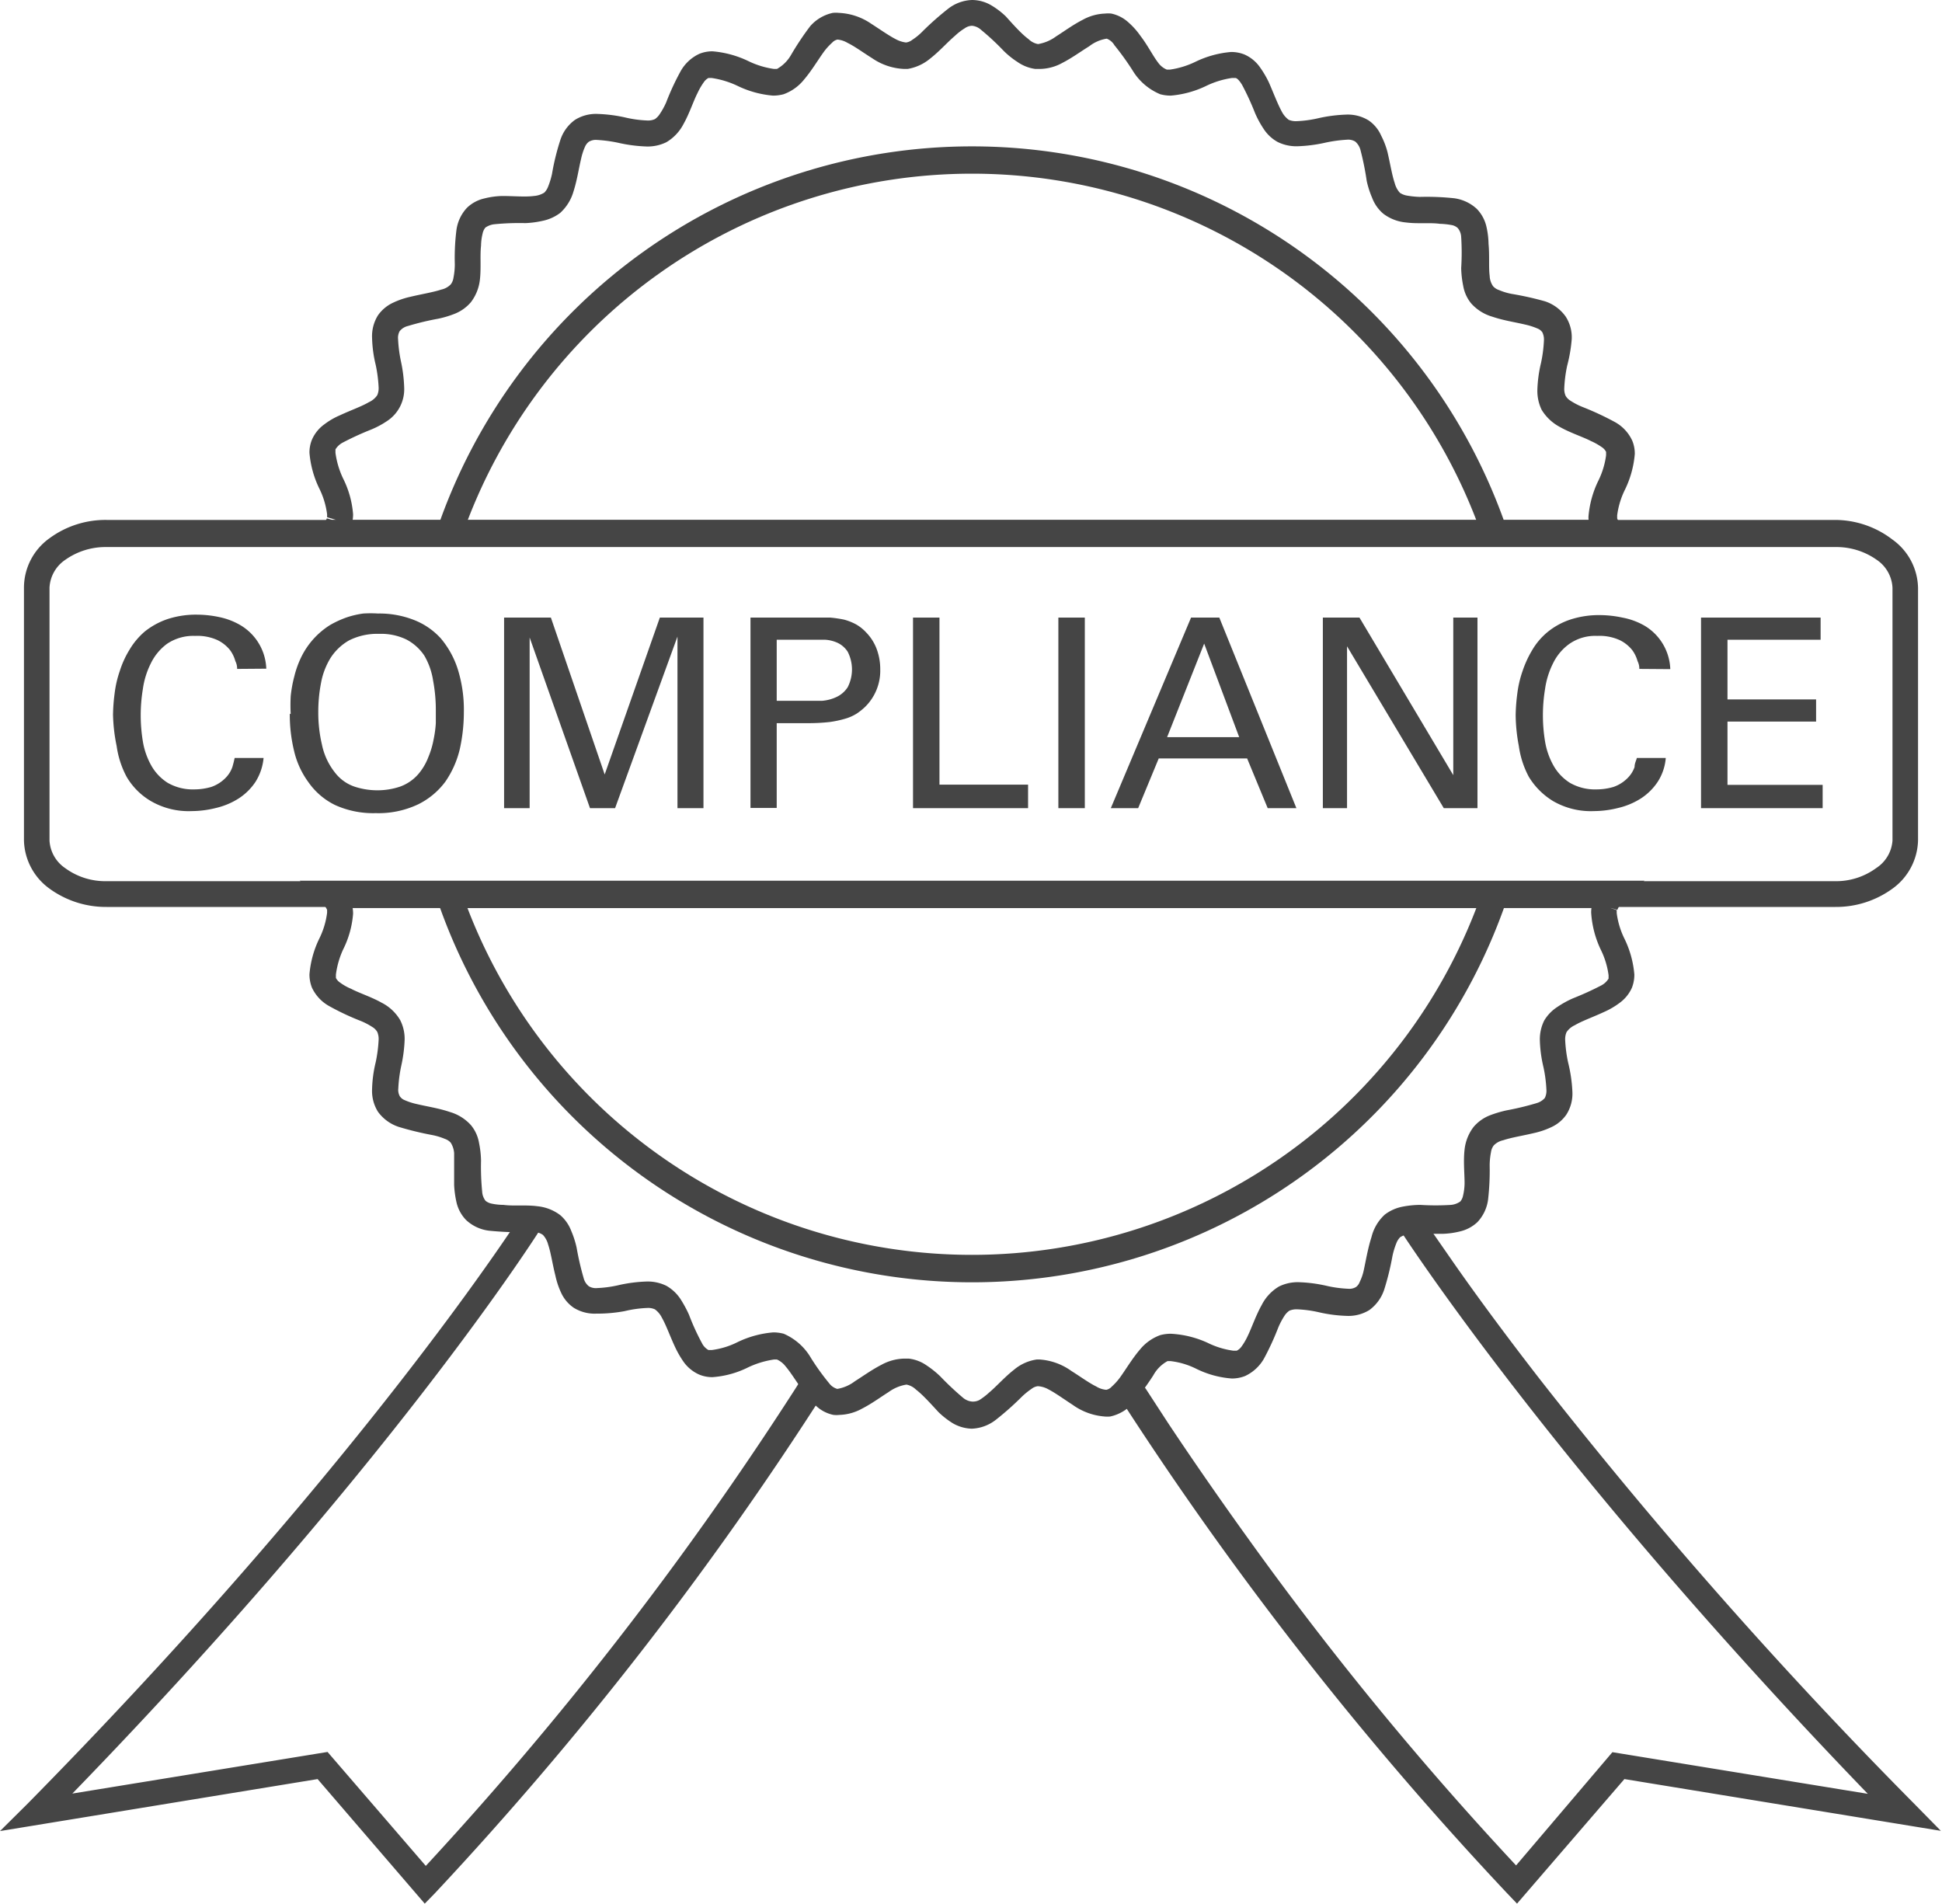<?xml version="1.0"?>
<svg xmlns="http://www.w3.org/2000/svg" viewBox="0 0 85.91 84.21" width="85.91" height="84.21" x="0" y="0"><defs><style>.cls-1{fill:#454545;}</style></defs><title>compliance</title><g id="Layer_2" data-name="Layer 2"><g id="Layer_1-2" data-name="Layer 1"><path class="cls-1" d="M15,23.09l-.54-.16a.72.72,0,0,1-.19.26l-.94,1H72.66l-.94-1a.56.56,0,0,1-.18-.26h0l0-.13a3.58,3.58,0,0,1,.35-1.15,4.45,4.45,0,0,0,.43-1.57,1.49,1.49,0,0,0-.11-.58h0a1.79,1.79,0,0,0-.77-.83A12.89,12.89,0,0,0,70,18a3.09,3.09,0,0,1-.52-.27.62.62,0,0,1-.22-.22h0a.75.75,0,0,1-.06-.34,5.93,5.93,0,0,1,.13-1A6.56,6.56,0,0,0,69.53,15a1.69,1.69,0,0,0-.27-1h0a1.83,1.83,0,0,0-.91-.67A13.76,13.76,0,0,0,66.87,13a2.68,2.68,0,0,1-.56-.17.6.6,0,0,1-.26-.17h0a.85.85,0,0,1-.15-.46c-.05-.37,0-.89-.05-1.41a3.64,3.64,0,0,0-.1-.79,1.65,1.65,0,0,0-.42-.76h0a1.83,1.83,0,0,0-1-.47,11.54,11.54,0,0,0-1.52-.06,4,4,0,0,1-.58-.06.81.81,0,0,1-.3-.12,1,1,0,0,1-.23-.43c-.12-.35-.2-.86-.32-1.37A3.51,3.51,0,0,0,61.1,6a1.59,1.59,0,0,0-.55-.67h0a1.75,1.75,0,0,0-1-.26,6.56,6.56,0,0,0-1.19.15,5.12,5.12,0,0,1-1,.14.81.81,0,0,1-.35-.06h0a1.05,1.05,0,0,1-.31-.37c-.18-.33-.36-.81-.57-1.29a4.47,4.47,0,0,0-.41-.69,1.65,1.65,0,0,0-.67-.54h0a1.58,1.58,0,0,0-.59-.11,4.45,4.45,0,0,0-1.57.43,3.82,3.82,0,0,1-1.14.35l-.13,0h0a.89.89,0,0,1-.38-.3C51,2.47,50.77,2,50.46,1.6a3.31,3.31,0,0,0-.53-.6,1.62,1.62,0,0,0-.77-.4,1.24,1.24,0,0,0-.27,0,2.2,2.2,0,0,0-1,.28c-.43.22-.82.51-1.17.73a1.86,1.86,0,0,1-.8.34h0a.82.82,0,0,1-.42-.22c-.3-.22-.65-.61-1-1a3.5,3.5,0,0,0-.64-.49A1.69,1.69,0,0,0,43,0a1.82,1.82,0,0,0-1.06.39,13,13,0,0,0-1.13,1,2.63,2.63,0,0,1-.45.37.57.57,0,0,1-.28.12h0a1.29,1.29,0,0,1-.46-.15c-.31-.16-.69-.43-1.08-.68A2.73,2.73,0,0,0,37.11.57a1.24,1.24,0,0,0-.27,0h0a1.84,1.84,0,0,0-1,.59A12.73,12.73,0,0,0,35,2.42a1.65,1.65,0,0,1-.63.63h0l-.13,0a3.82,3.82,0,0,1-1.14-.35,4.51,4.51,0,0,0-1.58-.43,1.53,1.53,0,0,0-.58.11h0a1.83,1.83,0,0,0-.83.77,11.18,11.18,0,0,0-.64,1.38,3.33,3.33,0,0,1-.28.51.8.8,0,0,1-.22.23h0a.75.75,0,0,1-.34.06,5.12,5.12,0,0,1-1-.14,6.56,6.56,0,0,0-1.19-.15,1.75,1.75,0,0,0-1,.26h0a1.77,1.77,0,0,0-.66.92,10.44,10.44,0,0,0-.36,1.47,3.46,3.46,0,0,1-.17.56.77.77,0,0,1-.17.27h0a1,1,0,0,1-.47.15c-.37.05-.88,0-1.4,0a3.58,3.58,0,0,0-.79.11,1.62,1.62,0,0,0-.76.41,1.79,1.79,0,0,0-.47,1,9.94,9.94,0,0,0-.07,1.51,3.16,3.16,0,0,1-.06.59.62.62,0,0,1-.12.29h0a.82.82,0,0,1-.42.23c-.36.12-.87.2-1.37.32a3.59,3.59,0,0,0-.76.26,1.68,1.68,0,0,0-.67.56h0a1.74,1.74,0,0,0-.26,1,5.6,5.6,0,0,0,.16,1.19,6.17,6.17,0,0,1,.13,1,.79.79,0,0,1-.06.34.88.88,0,0,1-.37.31c-.32.19-.81.36-1.28.58a3.18,3.18,0,0,0-.69.4,1.64,1.64,0,0,0-.55.68h0a1.49,1.49,0,0,0-.11.58,4.45,4.45,0,0,0,.43,1.57,3.58,3.58,0,0,1,.35,1.15v.13h0l.54.16.54.17a1.51,1.51,0,0,0,.07-.46,4.26,4.26,0,0,0-.44-1.58,3.81,3.81,0,0,1-.34-1.14l0-.15h0a.82.82,0,0,1,.32-.3,12.84,12.84,0,0,1,1.24-.57,3.91,3.91,0,0,0,.7-.37,1.68,1.68,0,0,0,.78-1.5A6.33,6.33,0,0,0,17.74,16a6.17,6.17,0,0,1-.13-1,.6.6,0,0,1,.07-.35h0a.67.67,0,0,1,.37-.23,11.94,11.94,0,0,1,1.33-.32,4.4,4.4,0,0,0,.76-.23,1.82,1.82,0,0,0,.69-.5h0a2,2,0,0,0,.4-1c.06-.52,0-1.06.05-1.5a2.37,2.37,0,0,1,.07-.54.62.62,0,0,1,.12-.26.84.84,0,0,1,.4-.15,11.15,11.15,0,0,1,1.37-.05A4.23,4.23,0,0,0,24,9.77a1.94,1.94,0,0,0,.78-.35h0a2.05,2.05,0,0,0,.59-.95c.16-.5.23-1,.34-1.46a2.64,2.64,0,0,1,.17-.52.55.55,0,0,1,.17-.22h0a.6.6,0,0,1,.36-.08,6.09,6.09,0,0,1,1,.14,6.56,6.56,0,0,0,1.19.15,1.87,1.87,0,0,0,.88-.19h0a2,2,0,0,0,.76-.81c.26-.46.43-1,.62-1.37a2.91,2.91,0,0,1,.28-.48.57.57,0,0,1,.2-.18h0l.14,0a4,4,0,0,1,1.15.35,4.45,4.45,0,0,0,1.57.43,1.82,1.82,0,0,0,.46-.06h0a2.05,2.05,0,0,0,.91-.65c.34-.4.61-.86.87-1.22a2.61,2.61,0,0,1,.37-.41.44.44,0,0,1,.24-.14h0a1.08,1.08,0,0,1,.45.15c.31.15.69.43,1.09.68A2.69,2.69,0,0,0,40,3.05h.15a2.09,2.09,0,0,0,1-.46c.41-.32.77-.73,1.09-1a2.63,2.63,0,0,1,.44-.34A.59.59,0,0,1,43,1.14a.69.69,0,0,1,.4.18,11,11,0,0,1,1,.93,3.74,3.74,0,0,0,.61.49,1.8,1.8,0,0,0,.79.31H46a2.11,2.11,0,0,0,1-.27c.43-.22.82-.51,1.18-.73a1.69,1.69,0,0,1,.78-.34h0A.68.68,0,0,1,49.3,2a12.2,12.2,0,0,1,.8,1.11,2.58,2.58,0,0,0,1.23,1.06h0a1.82,1.82,0,0,0,.46.06,4.45,4.45,0,0,0,1.57-.43,3.91,3.91,0,0,1,1.14-.35l.15,0h0c.07,0,.18.11.3.31A11.94,11.94,0,0,1,55.52,5a4.35,4.35,0,0,0,.38.7,1.74,1.74,0,0,0,.62.58h0a1.87,1.87,0,0,0,.88.19,6.56,6.56,0,0,0,1.19-.15,6.09,6.09,0,0,1,1-.14.6.6,0,0,1,.36.08h0a.73.73,0,0,1,.23.36A12.43,12.43,0,0,1,60.46,8a4.09,4.09,0,0,0,.24.75,1.72,1.72,0,0,0,.49.7,1.94,1.94,0,0,0,1,.39c.53.07,1.06,0,1.5.06a3.54,3.54,0,0,1,.55.06.55.55,0,0,1,.25.13h0a.67.67,0,0,1,.15.4,11,11,0,0,1,0,1.37,4.35,4.35,0,0,0,.09.79,1.67,1.67,0,0,0,.35.77h0a2,2,0,0,0,.94.59c.5.17,1,.24,1.46.35a3,3,0,0,1,.53.17.47.47,0,0,1,.22.17h0a.72.72,0,0,1,.07.36,5.93,5.93,0,0,1-.13,1,5.79,5.79,0,0,0-.16,1.19,1.92,1.92,0,0,0,.19.88h0a2.09,2.09,0,0,0,.81.76c.46.26,1,.43,1.37.62a2.83,2.83,0,0,1,.48.27.54.54,0,0,1,.19.21h0l0,.15a3.61,3.61,0,0,1-.35,1.14,4.45,4.45,0,0,0-.43,1.58,1.51,1.51,0,0,0,.07.46h0a1.92,1.92,0,0,0,.45.73l.41-.4V23H14.69v.57l.4.4a1.82,1.82,0,0,0,.46-.73h0L15,23.09Zm56,17,.55.16a.66.66,0,0,1,.2-.29l1-1H13.26l1,1a.84.84,0,0,1,.21.29h0v.13a3.58,3.58,0,0,1-.35,1.15,4.45,4.45,0,0,0-.43,1.57,1.58,1.58,0,0,0,.11.59h0a1.81,1.81,0,0,0,.77.82,11.3,11.3,0,0,0,1.38.65,3.09,3.09,0,0,1,.52.27.62.62,0,0,1,.22.22h0a.79.79,0,0,1,.06.34,6.17,6.17,0,0,1-.13,1,5.6,5.6,0,0,0-.16,1.19,1.74,1.74,0,0,0,.26,1h0a1.85,1.85,0,0,0,.92.67,13.76,13.76,0,0,0,1.48.36,2.88,2.88,0,0,1,.56.17.6.6,0,0,1,.26.17h0a1,1,0,0,1,.15.46c0,.37,0,.89,0,1.41a4.41,4.41,0,0,0,.11.79,1.65,1.65,0,0,0,.42.76h0a1.8,1.8,0,0,0,1,.47,13.6,13.6,0,0,0,1.52.07,3,3,0,0,1,.58,0,.67.67,0,0,1,.3.12h0a1,1,0,0,1,.23.43c.12.35.19.86.32,1.37a3.48,3.48,0,0,0,.25.75,1.62,1.62,0,0,0,.56.67h0a1.75,1.75,0,0,0,1,.26A6.56,6.56,0,0,0,27.63,58a5.12,5.12,0,0,1,1-.14.72.72,0,0,1,.34.06h0a1,1,0,0,1,.31.37c.19.33.36.82.58,1.29a4.4,4.4,0,0,0,.4.69,1.69,1.69,0,0,0,.68.54h0a1.49,1.49,0,0,0,.58.11,4.2,4.2,0,0,0,1.57-.43,4,4,0,0,1,1.15-.35l.13,0a1,1,0,0,1,.38.3c.24.28.51.73.82,1.15a3.31,3.31,0,0,0,.53.6,1.58,1.58,0,0,0,.77.4h0a1.24,1.24,0,0,0,.27,0,2.2,2.2,0,0,0,1-.28c.43-.22.82-.51,1.17-.73a1.82,1.82,0,0,1,.79-.33h0a.82.82,0,0,1,.42.22c.3.23.64.61,1,1a3.79,3.79,0,0,0,.63.49,1.76,1.76,0,0,0,.84.24,1.84,1.84,0,0,0,1.06-.39,12.85,12.85,0,0,0,1.13-1,3.21,3.21,0,0,1,.45-.37.57.57,0,0,1,.28-.12h0a1.08,1.08,0,0,1,.47.14c.31.16.68.43,1.08.69a2.78,2.78,0,0,0,1.39.51,1.24,1.24,0,0,0,.27,0h0a1.88,1.88,0,0,0,1-.59,12.73,12.73,0,0,0,.9-1.23,1.58,1.58,0,0,1,.63-.63h.13a3.46,3.46,0,0,1,1.14.34,4.25,4.25,0,0,0,1.57.43,1.58,1.58,0,0,0,.59-.11,1.87,1.87,0,0,0,.83-.76,12,12,0,0,0,.64-1.39,3.37,3.37,0,0,1,.27-.51.8.8,0,0,1,.22-.23h0a.81.81,0,0,1,.35-.06,5.23,5.23,0,0,1,1,.14,6.34,6.34,0,0,0,1.19.15,1.75,1.75,0,0,0,1-.26h0a1.83,1.83,0,0,0,.66-.92,12,12,0,0,0,.36-1.47,3.46,3.46,0,0,1,.17-.56.77.77,0,0,1,.17-.27h0a1,1,0,0,1,.47-.15c.36,0,.88,0,1.4,0a3.58,3.58,0,0,0,.79-.11,1.67,1.67,0,0,0,.76-.41h0a1.79,1.79,0,0,0,.47-1,11.42,11.42,0,0,0,.07-1.51,3.16,3.16,0,0,1,.06-.59.62.62,0,0,1,.12-.29h0a.82.82,0,0,1,.42-.23c.35-.12.87-.2,1.37-.32a3.59,3.59,0,0,0,.76-.26,1.64,1.64,0,0,0,.66-.55h0a1.72,1.72,0,0,0,.27-1A6.56,6.56,0,0,0,69.37,47a5.93,5.93,0,0,1-.13-1,.79.79,0,0,1,.06-.34h0a.88.88,0,0,1,.37-.31c.32-.19.81-.36,1.28-.58a3.43,3.43,0,0,0,.69-.4,1.67,1.67,0,0,0,.55-.67h0a1.58,1.58,0,0,0,.11-.59,4.45,4.45,0,0,0-.43-1.57,3.58,3.58,0,0,1-.35-1.15l0-.13L71,40.08l-.54-.17a1.51,1.51,0,0,0-.07.46A4.45,4.45,0,0,0,70.81,42a3.61,3.61,0,0,1,.35,1.14l0,.15h0a.83.83,0,0,1-.32.3,13.16,13.16,0,0,1-1.25.57,4.26,4.26,0,0,0-.69.38,1.82,1.82,0,0,0-.59.61h0a1.86,1.86,0,0,0-.19.87,5.79,5.79,0,0,0,.16,1.19,5.93,5.93,0,0,1,.13,1,.72.72,0,0,1-.07.36h0a.76.76,0,0,1-.37.23,12.51,12.51,0,0,1-1.33.32,5.11,5.11,0,0,0-.76.23,1.82,1.82,0,0,0-.69.5h0a2,2,0,0,0-.4,1c-.06.52,0,1.06,0,1.5a2.55,2.55,0,0,1-.07.55.57.57,0,0,1-.12.25h0a.84.84,0,0,1-.41.15,10.9,10.9,0,0,1-1.36,0,4.23,4.23,0,0,0-.79.08,1.88,1.88,0,0,0-.78.35h0a2,2,0,0,0-.59,1c-.16.5-.24,1-.34,1.46a2.23,2.23,0,0,1-.18.52.48.48,0,0,1-.16.22h0a.56.56,0,0,1-.35.08,5.32,5.32,0,0,1-1-.14,6.34,6.34,0,0,0-1.18-.15,1.87,1.87,0,0,0-.88.19h0a2,2,0,0,0-.76.81c-.26.46-.44,1-.62,1.37a2.78,2.78,0,0,1-.28.48.58.58,0,0,1-.21.18l-.15,0a3.69,3.69,0,0,1-1.14-.35A4.45,4.45,0,0,0,51.79,59a1.82,1.82,0,0,0-.46.06,2.07,2.07,0,0,0-.91.65c-.34.4-.61.86-.87,1.22a2.61,2.61,0,0,1-.37.41.44.44,0,0,1-.24.14h0a1,1,0,0,1-.45-.15c-.31-.15-.69-.43-1.09-.68a2.72,2.72,0,0,0-1.4-.51h-.14a2,2,0,0,0-1,.45c-.41.32-.77.73-1.09,1a3.11,3.11,0,0,1-.44.34A.62.62,0,0,1,43,62a.72.72,0,0,1-.4-.17,13,13,0,0,1-1-.94,4.22,4.22,0,0,0-.61-.49,1.72,1.72,0,0,0-.79-.3H40a2.19,2.19,0,0,0-1,.27c-.43.22-.83.51-1.18.73a1.77,1.77,0,0,1-.78.34h0a.68.68,0,0,1-.36-.25,10.53,10.53,0,0,1-.8-1.11A2.58,2.58,0,0,0,34.67,59a1.82,1.82,0,0,0-.46-.06,4.45,4.45,0,0,0-1.58.43,3.54,3.54,0,0,1-1.14.35l-.15,0h0a.71.71,0,0,1-.29-.31,10.18,10.18,0,0,1-.57-1.25,5.3,5.3,0,0,0-.38-.7,1.83,1.83,0,0,0-.62-.58h0a1.87,1.87,0,0,0-.88-.19,6.56,6.56,0,0,0-1.19.15,5.12,5.12,0,0,1-1,.14.6.6,0,0,1-.36-.08h0a.67.67,0,0,1-.23-.36,12.43,12.43,0,0,1-.31-1.34,4.09,4.09,0,0,0-.24-.75,1.72,1.72,0,0,0-.49-.7h0a2,2,0,0,0-1-.39c-.53-.07-1.06,0-1.5-.06a2.63,2.63,0,0,1-.55-.06.62.62,0,0,1-.25-.12h0a.74.74,0,0,1-.15-.41,11,11,0,0,1-.05-1.37,4.35,4.35,0,0,0-.09-.79,1.67,1.67,0,0,0-.35-.77h0a2,2,0,0,0-.94-.59c-.5-.17-1-.24-1.46-.35a2.76,2.76,0,0,1-.53-.17.47.47,0,0,1-.22-.17h0a.58.58,0,0,1-.07-.35,6.17,6.17,0,0,1,.13-1A6.33,6.33,0,0,0,17.9,46a1.82,1.82,0,0,0-.2-.88h0a2,2,0,0,0-.81-.76c-.46-.26-1-.43-1.36-.62a2.27,2.27,0,0,1-.48-.27.54.54,0,0,1-.19-.21h0l0-.15A3.81,3.81,0,0,1,15.18,42a4.26,4.26,0,0,0,.44-1.58,1.51,1.51,0,0,0-.07-.46h0a1.81,1.81,0,0,0-.5-.77l-.4.41v.57h56.7v-.57l-.4-.41a1.81,1.81,0,0,0-.5.77l.54.17Zm-56-17-.54-.16a.72.72,0,0,1-.19.26l-.94,1H72.66l-.94-1a.56.56,0,0,1-.18-.26h0l0-.13a3.58,3.58,0,0,1,.35-1.15,4.45,4.45,0,0,0,.43-1.57,1.49,1.49,0,0,0-.11-.58h0a1.79,1.79,0,0,0-.77-.83A12.89,12.89,0,0,0,70,18a3.09,3.09,0,0,1-.52-.27.62.62,0,0,1-.22-.22h0a.75.75,0,0,1-.06-.34,5.93,5.93,0,0,1,.13-1A6.56,6.56,0,0,0,69.53,15a1.69,1.69,0,0,0-.27-1h0a1.83,1.83,0,0,0-.91-.67A13.76,13.76,0,0,0,66.87,13a2.68,2.68,0,0,1-.56-.17.6.6,0,0,1-.26-.17h0a.85.85,0,0,1-.15-.46c-.05-.37,0-.89-.05-1.41a3.64,3.64,0,0,0-.1-.79,1.65,1.65,0,0,0-.42-.76h0a1.83,1.83,0,0,0-1-.47,11.54,11.54,0,0,0-1.52-.06,4,4,0,0,1-.58-.06.81.81,0,0,1-.3-.12,1,1,0,0,1-.23-.43c-.12-.35-.2-.86-.32-1.37A3.51,3.51,0,0,0,61.1,6a1.59,1.59,0,0,0-.55-.67h0a1.75,1.75,0,0,0-1-.26,6.56,6.56,0,0,0-1.19.15,5.12,5.12,0,0,1-1,.14.81.81,0,0,1-.35-.06h0a1.05,1.05,0,0,1-.31-.37c-.18-.33-.36-.81-.57-1.29a4.47,4.47,0,0,0-.41-.69,1.65,1.65,0,0,0-.67-.54h0a1.58,1.58,0,0,0-.59-.11,4.45,4.45,0,0,0-1.57.43,3.82,3.82,0,0,1-1.14.35l-.13,0h0a.89.89,0,0,1-.38-.3C51,2.47,50.77,2,50.46,1.6a3.31,3.31,0,0,0-.53-.6,1.62,1.62,0,0,0-.77-.4,1.24,1.24,0,0,0-.27,0,2.2,2.2,0,0,0-1,.28c-.43.22-.82.51-1.17.73a1.86,1.86,0,0,1-.8.34h0a.82.82,0,0,1-.42-.22c-.3-.22-.65-.61-1-1a3.5,3.5,0,0,0-.64-.49A1.69,1.69,0,0,0,43,0a1.82,1.82,0,0,0-1.06.39,13,13,0,0,0-1.13,1,2.63,2.63,0,0,1-.45.37.57.57,0,0,1-.28.12h0a1.29,1.29,0,0,1-.46-.15c-.31-.16-.69-.43-1.08-.68A2.73,2.73,0,0,0,37.11.57a1.24,1.24,0,0,0-.27,0h0a1.84,1.84,0,0,0-1,.59A12.73,12.73,0,0,0,35,2.42a1.65,1.65,0,0,1-.63.63h0l-.13,0a3.82,3.82,0,0,1-1.14-.35,4.51,4.51,0,0,0-1.58-.43,1.53,1.53,0,0,0-.58.11h0a1.83,1.83,0,0,0-.83.77,11.18,11.18,0,0,0-.64,1.38,3.33,3.33,0,0,1-.28.51.8.8,0,0,1-.22.23h0a.75.75,0,0,1-.34.06,5.12,5.12,0,0,1-1-.14,6.56,6.56,0,0,0-1.19-.15,1.75,1.75,0,0,0-1,.26h0a1.77,1.77,0,0,0-.66.92,10.44,10.44,0,0,0-.36,1.47,3.46,3.46,0,0,1-.17.56.77.77,0,0,1-.17.27h0a1,1,0,0,1-.47.15c-.37.05-.88,0-1.4,0a3.58,3.58,0,0,0-.79.11,1.62,1.62,0,0,0-.76.41,1.79,1.79,0,0,0-.47,1,9.94,9.94,0,0,0-.07,1.51,3.16,3.16,0,0,1-.06.59.62.62,0,0,1-.12.29h0a.82.82,0,0,1-.42.23c-.36.12-.87.2-1.37.32a3.59,3.59,0,0,0-.76.26,1.68,1.68,0,0,0-.67.56h0a1.74,1.74,0,0,0-.26,1,5.6,5.6,0,0,0,.16,1.19,6.17,6.17,0,0,1,.13,1,.79.79,0,0,1-.06.34.88.88,0,0,1-.37.31c-.32.19-.81.36-1.28.58a3.18,3.18,0,0,0-.69.4,1.64,1.64,0,0,0-.55.68h0a1.49,1.49,0,0,0-.11.58,4.45,4.45,0,0,0,.43,1.57,3.58,3.58,0,0,1,.35,1.15v.13h0l.54.16.54.17a1.51,1.51,0,0,0,.07-.46,4.26,4.26,0,0,0-.44-1.58,3.81,3.81,0,0,1-.34-1.14l0-.15h0a.82.82,0,0,1,.32-.3,12.84,12.84,0,0,1,1.24-.57,3.91,3.91,0,0,0,.7-.37,1.68,1.68,0,0,0,.78-1.5A6.33,6.33,0,0,0,17.74,16a6.17,6.17,0,0,1-.13-1,.6.6,0,0,1,.07-.35h0a.67.67,0,0,1,.37-.23,11.94,11.94,0,0,1,1.33-.32,4.4,4.4,0,0,0,.76-.23,1.82,1.82,0,0,0,.69-.5h0a2,2,0,0,0,.4-1c.06-.52,0-1.06.05-1.5a2.37,2.37,0,0,1,.07-.54.62.62,0,0,1,.12-.26.84.84,0,0,1,.4-.15,11.15,11.15,0,0,1,1.37-.05A4.23,4.23,0,0,0,24,9.77a1.94,1.94,0,0,0,.78-.35h0a2.05,2.05,0,0,0,.59-.95c.16-.5.23-1,.34-1.46a2.64,2.64,0,0,1,.17-.52.55.55,0,0,1,.17-.22h0a.6.6,0,0,1,.36-.08,6.09,6.09,0,0,1,1,.14,6.56,6.56,0,0,0,1.19.15,1.87,1.87,0,0,0,.88-.19h0a2,2,0,0,0,.76-.81c.26-.46.43-1,.62-1.37a2.91,2.91,0,0,1,.28-.48.57.57,0,0,1,.2-.18h0l.14,0a4,4,0,0,1,1.15.35,4.45,4.45,0,0,0,1.57.43,1.82,1.82,0,0,0,.46-.06h0a2.05,2.05,0,0,0,.91-.65c.34-.4.61-.86.87-1.22a2.61,2.61,0,0,1,.37-.41.44.44,0,0,1,.24-.14h0a1.08,1.08,0,0,1,.45.15c.31.15.69.43,1.09.68A2.69,2.69,0,0,0,40,3.05h.15a2.09,2.09,0,0,0,1-.46c.41-.32.77-.73,1.09-1a2.63,2.63,0,0,1,.44-.34A.59.59,0,0,1,43,1.14a.69.69,0,0,1,.4.18,11,11,0,0,1,1,.93,3.74,3.74,0,0,0,.61.49,1.8,1.8,0,0,0,.79.31H46a2.11,2.11,0,0,0,1-.27c.43-.22.82-.51,1.18-.73a1.69,1.69,0,0,1,.78-.34h0A.68.68,0,0,1,49.3,2a12.2,12.2,0,0,1,.8,1.11,2.58,2.58,0,0,0,1.23,1.06h0a1.82,1.82,0,0,0,.46.06,4.45,4.45,0,0,0,1.57-.43,3.91,3.91,0,0,1,1.14-.35l.15,0h0c.07,0,.18.11.3.31A11.94,11.94,0,0,1,55.52,5a4.35,4.35,0,0,0,.38.7,1.74,1.74,0,0,0,.62.58h0a1.87,1.87,0,0,0,.88.19,6.56,6.56,0,0,0,1.19-.15,6.09,6.09,0,0,1,1-.14.6.6,0,0,1,.36.08h0a.73.73,0,0,1,.23.36A12.43,12.43,0,0,1,60.46,8a4.09,4.09,0,0,0,.24.75,1.72,1.72,0,0,0,.49.7,1.94,1.94,0,0,0,1,.39c.53.07,1.06,0,1.5.06a3.54,3.54,0,0,1,.55.06.55.55,0,0,1,.25.13h0a.67.67,0,0,1,.15.4,11,11,0,0,1,0,1.37,4.35,4.35,0,0,0,.09.79,1.67,1.67,0,0,0,.35.77h0a2,2,0,0,0,.94.59c.5.17,1,.24,1.46.35a3,3,0,0,1,.53.17.47.47,0,0,1,.22.17h0a.72.72,0,0,1,.07.36,5.93,5.93,0,0,1-.13,1,5.79,5.79,0,0,0-.16,1.19,1.92,1.92,0,0,0,.19.88h0a2.09,2.09,0,0,0,.81.76c.46.26,1,.43,1.37.62a2.83,2.83,0,0,1,.48.27.54.54,0,0,1,.19.21h0l0,.15a3.61,3.61,0,0,1-.35,1.14,4.45,4.45,0,0,0-.43,1.58,1.51,1.51,0,0,0,.07.46h0a1.92,1.92,0,0,0,.45.73l.41-.4V23H14.69v.57l.4.4a1.82,1.82,0,0,0,.46-.73h0L15,23.09Zm56,17,.55.16a.66.66,0,0,1,.2-.29l1-1H13.26l1,1a.84.84,0,0,1,.21.29h0v.13a3.58,3.58,0,0,1-.35,1.15,4.45,4.45,0,0,0-.43,1.57,1.58,1.58,0,0,0,.11.59h0a1.81,1.81,0,0,0,.77.82,11.3,11.3,0,0,0,1.38.65,3.09,3.09,0,0,1,.52.27.62.62,0,0,1,.22.22h0a.79.79,0,0,1,.06.34,6.17,6.17,0,0,1-.13,1,5.6,5.6,0,0,0-.16,1.19,1.74,1.74,0,0,0,.26,1h0a1.85,1.85,0,0,0,.92.67,13.76,13.76,0,0,0,1.48.36,2.88,2.88,0,0,1,.56.17.6.6,0,0,1,.26.17h0a1,1,0,0,1,.15.46c0,.37,0,.89,0,1.41a4.41,4.41,0,0,0,.11.79,1.65,1.65,0,0,0,.42.76h0a1.8,1.8,0,0,0,1,.47,13.6,13.6,0,0,0,1.52.07,3,3,0,0,1,.58,0,.67.67,0,0,1,.3.12h0a1,1,0,0,1,.23.43c.12.35.19.86.32,1.37a3.48,3.48,0,0,0,.25.75,1.62,1.62,0,0,0,.56.67h0a1.75,1.75,0,0,0,1,.26A6.56,6.56,0,0,0,27.63,58a5.12,5.12,0,0,1,1-.14.72.72,0,0,1,.34.06h0a1,1,0,0,1,.31.37c.19.33.36.82.58,1.29a4.4,4.4,0,0,0,.4.69,1.69,1.69,0,0,0,.68.54h0a1.49,1.49,0,0,0,.58.11,4.2,4.2,0,0,0,1.57-.43,4,4,0,0,1,1.15-.35l.13,0a1,1,0,0,1,.38.3c.24.28.51.73.82,1.15a3.31,3.31,0,0,0,.53.6,1.58,1.58,0,0,0,.77.4h0a1.24,1.24,0,0,0,.27,0,2.2,2.2,0,0,0,1-.28c.43-.22.82-.51,1.17-.73a1.82,1.82,0,0,1,.79-.33h0a.82.82,0,0,1,.42.22c.3.23.64.61,1,1a3.79,3.79,0,0,0,.63.49,1.76,1.76,0,0,0,.84.24,1.84,1.84,0,0,0,1.06-.39,12.85,12.85,0,0,0,1.13-1,3.21,3.21,0,0,1,.45-.37.57.57,0,0,1,.28-.12h0a1.08,1.08,0,0,1,.47.14c.31.16.68.43,1.08.69a2.78,2.78,0,0,0,1.39.51,1.24,1.24,0,0,0,.27,0h0a1.88,1.88,0,0,0,1-.59,12.73,12.73,0,0,0,.9-1.23,1.58,1.58,0,0,1,.63-.63h.13a3.46,3.46,0,0,1,1.14.34,4.25,4.25,0,0,0,1.57.43,1.58,1.58,0,0,0,.59-.11,1.87,1.87,0,0,0,.83-.76,12,12,0,0,0,.64-1.39,3.37,3.37,0,0,1,.27-.51.8.8,0,0,1,.22-.23h0a.81.81,0,0,1,.35-.06,5.23,5.23,0,0,1,1,.14,6.34,6.34,0,0,0,1.19.15,1.75,1.75,0,0,0,1-.26h0a1.83,1.83,0,0,0,.66-.92,12,12,0,0,0,.36-1.47,3.46,3.46,0,0,1,.17-.56.77.77,0,0,1,.17-.27h0a1,1,0,0,1,.47-.15c.36,0,.88,0,1.4,0a3.58,3.58,0,0,0,.79-.11,1.67,1.67,0,0,0,.76-.41h0a1.79,1.79,0,0,0,.47-1,11.42,11.42,0,0,0,.07-1.51,3.16,3.16,0,0,1,.06-.59.62.62,0,0,1,.12-.29h0a.82.82,0,0,1,.42-.23c.35-.12.87-.2,1.37-.32a3.59,3.59,0,0,0,.76-.26,1.64,1.64,0,0,0,.66-.55h0a1.72,1.72,0,0,0,.27-1A6.56,6.56,0,0,0,69.37,47a5.93,5.93,0,0,1-.13-1,.79.79,0,0,1,.06-.34h0a.88.88,0,0,1,.37-.31c.32-.19.81-.36,1.28-.58a3.43,3.43,0,0,0,.69-.4,1.67,1.67,0,0,0,.55-.67h0a1.58,1.58,0,0,0,.11-.59,4.45,4.45,0,0,0-.43-1.57,3.58,3.58,0,0,1-.35-1.15l0-.13L71,40.08l-.54-.17a1.51,1.51,0,0,0-.07.46A4.45,4.45,0,0,0,70.81,42a3.61,3.61,0,0,1,.35,1.14l0,.15h0a.83.83,0,0,1-.32.3,13.16,13.16,0,0,1-1.25.57,4.26,4.26,0,0,0-.69.38,1.82,1.82,0,0,0-.59.61h0a1.86,1.86,0,0,0-.19.87,5.79,5.79,0,0,0,.16,1.19,5.93,5.93,0,0,1,.13,1,.72.72,0,0,1-.07.36h0a.76.76,0,0,1-.37.23,12.51,12.51,0,0,1-1.33.32,5.11,5.11,0,0,0-.76.23,1.82,1.82,0,0,0-.69.5h0a2,2,0,0,0-.4,1c-.06.52,0,1.06,0,1.5a2.55,2.55,0,0,1-.07.55.57.57,0,0,1-.12.25h0a.84.84,0,0,1-.41.15,10.9,10.9,0,0,1-1.36,0,4.23,4.23,0,0,0-.79.08,1.88,1.88,0,0,0-.78.35h0a2,2,0,0,0-.59,1c-.16.5-.24,1-.34,1.46a2.23,2.23,0,0,1-.18.52.48.48,0,0,1-.16.22h0a.56.56,0,0,1-.35.08,5.32,5.32,0,0,1-1-.14,6.34,6.34,0,0,0-1.18-.15,1.87,1.87,0,0,0-.88.19h0a2,2,0,0,0-.76.81c-.26.46-.44,1-.62,1.37a2.78,2.78,0,0,1-.28.48.58.58,0,0,1-.21.18l-.15,0a3.69,3.69,0,0,1-1.14-.35A4.45,4.45,0,0,0,51.79,59a1.82,1.82,0,0,0-.46.06,2.07,2.07,0,0,0-.91.65c-.34.4-.61.86-.87,1.22a2.61,2.61,0,0,1-.37.41.44.44,0,0,1-.24.14h0a1,1,0,0,1-.45-.15c-.31-.15-.69-.43-1.09-.68a2.72,2.72,0,0,0-1.4-.51h-.14a2,2,0,0,0-1,.45c-.41.32-.77.73-1.09,1a3.11,3.11,0,0,1-.44.34A.62.62,0,0,1,43,62a.72.72,0,0,1-.4-.17,13,13,0,0,1-1-.94,4.22,4.22,0,0,0-.61-.49,1.72,1.72,0,0,0-.79-.3H40a2.19,2.19,0,0,0-1,.27c-.43.22-.83.51-1.18.73a1.77,1.77,0,0,1-.78.34h0a.68.68,0,0,1-.36-.25,10.53,10.53,0,0,1-.8-1.11A2.58,2.58,0,0,0,34.67,59a1.82,1.82,0,0,0-.46-.06,4.45,4.45,0,0,0-1.58.43,3.54,3.54,0,0,1-1.14.35l-.15,0h0a.71.71,0,0,1-.29-.31,10.18,10.18,0,0,1-.57-1.25,5.3,5.3,0,0,0-.38-.7,1.83,1.83,0,0,0-.62-.58h0a1.87,1.87,0,0,0-.88-.19,6.56,6.56,0,0,0-1.19.15,5.12,5.12,0,0,1-1,.14.6.6,0,0,1-.36-.08h0a.67.67,0,0,1-.23-.36,12.43,12.43,0,0,1-.31-1.34,4.09,4.09,0,0,0-.24-.75,1.72,1.72,0,0,0-.49-.7h0a2,2,0,0,0-1-.39c-.53-.07-1.06,0-1.5-.06a2.63,2.63,0,0,1-.55-.06.62.62,0,0,1-.25-.12h0a.74.74,0,0,1-.15-.41,11,11,0,0,1-.05-1.37,4.35,4.35,0,0,0-.09-.79,1.67,1.67,0,0,0-.35-.77h0a2,2,0,0,0-.94-.59c-.5-.17-1-.24-1.46-.35a2.76,2.76,0,0,1-.53-.17.47.47,0,0,1-.22-.17h0a.58.58,0,0,1-.07-.35,6.17,6.17,0,0,1,.13-1A6.33,6.33,0,0,0,17.9,46a1.82,1.82,0,0,0-.2-.88h0a2,2,0,0,0-.81-.76c-.46-.26-1-.43-1.36-.62a2.27,2.27,0,0,1-.48-.27.54.54,0,0,1-.19-.21h0l0-.15A3.81,3.81,0,0,1,15.18,42a4.26,4.26,0,0,0,.44-1.58,1.51,1.51,0,0,0-.07-.46h0a1.81,1.81,0,0,0-.5-.77l-.4.41v.57h56.7v-.57l-.4-.41a1.81,1.81,0,0,0-.5.77l.54.17Z"/><path class="cls-1" d="M10.49,29.59c0-.07,0-.18-.08-.35a1.48,1.48,0,0,0-.24-.49,1.62,1.62,0,0,0-.54-.43,2.15,2.15,0,0,0-1-.19,2.07,2.07,0,0,0-1.24.35,2.34,2.34,0,0,0-.72.87,3.63,3.63,0,0,0-.35,1.13,7.13,7.13,0,0,0,0,2.32,3.25,3.25,0,0,0,.37,1.06,2.15,2.15,0,0,0,.73.77,2.22,2.22,0,0,0,1.18.29,2.67,2.67,0,0,0,.75-.11,1.63,1.63,0,0,0,.62-.39,1.29,1.29,0,0,0,.31-.49c.05-.17.08-.3.1-.4h1.28a2.38,2.38,0,0,1-.36,1.06,2.57,2.57,0,0,1-.74.73,3.24,3.24,0,0,1-1,.42,4.45,4.45,0,0,1-1.08.14,3.33,3.33,0,0,1-1.8-.44,3,3,0,0,1-1.08-1.08A4.06,4.06,0,0,1,5.16,33,7.57,7.57,0,0,1,5,31.62a8,8,0,0,1,.07-.94,4.75,4.75,0,0,1,.23-1,4.19,4.19,0,0,1,.43-.94,3.21,3.21,0,0,1,.67-.8,3.32,3.32,0,0,1,1-.55,4.05,4.05,0,0,1,1.31-.2,4.79,4.79,0,0,1,1,.11,3.08,3.08,0,0,1,.95.37,2.33,2.33,0,0,1,1.12,1.91Z"/><path class="cls-1" d="M12.86,31.59a7.46,7.46,0,0,1,0-.79,5.63,5.63,0,0,1,.16-.88,4.24,4.24,0,0,1,.32-.88,3.47,3.47,0,0,1,1.26-1.39,4.4,4.4,0,0,1,.74-.34,4,4,0,0,1,.73-.17,5.14,5.14,0,0,1,.65,0,4.19,4.19,0,0,1,1.58.28,3.14,3.14,0,0,1,1.2.82,4,4,0,0,1,.75,1.36,6,6,0,0,1,.27,1.89,7.58,7.58,0,0,1-.18,1.65,4.26,4.26,0,0,1-.64,1.44,3.33,3.33,0,0,1-1.2,1,4.09,4.09,0,0,1-1.88.39,4.07,4.07,0,0,1-1.8-.36,3.09,3.09,0,0,1-1.17-1,3.78,3.78,0,0,1-.64-1.39,6.78,6.78,0,0,1-.19-1.65Zm1.22-.06a6.14,6.14,0,0,0,.16,1.4,2.94,2.94,0,0,0,.59,1.26,1.83,1.83,0,0,0,.86.61,3.23,3.23,0,0,0,1,.16,3.14,3.14,0,0,0,1-.16,1.93,1.93,0,0,0,.86-.61,2.55,2.55,0,0,0,.4-.7,3.75,3.75,0,0,0,.23-.77,5.09,5.09,0,0,0,.1-.73c0-.22,0-.41,0-.55a7,7,0,0,0-.12-1.33A3.12,3.12,0,0,0,18.77,29a2.17,2.17,0,0,0-.79-.71,2.58,2.58,0,0,0-1.21-.25,2.76,2.76,0,0,0-1.33.29,2.36,2.36,0,0,0-.82.78,3.2,3.2,0,0,0-.42,1.11,6.67,6.67,0,0,0-.12,1.27Z"/><polygon class="cls-1" points="22.3 27.32 24.37 27.32 26.75 34.26 29.19 27.32 31.12 27.32 31.12 35.75 29.97 35.75 29.97 28.16 27.21 35.75 26.1 35.75 23.43 28.2 23.43 35.75 22.3 35.75 22.3 27.32 22.3 27.32"/><path class="cls-1" d="M33.2,27.32h3.53a5.24,5.24,0,0,1,.61.09,2.44,2.44,0,0,1,.53.21,1.87,1.87,0,0,1,.45.36,2.11,2.11,0,0,1,.47.75,2.56,2.56,0,0,1,.15.89,2.24,2.24,0,0,1-.67,1.65,2.68,2.68,0,0,1-.36.29,2,2,0,0,1-.51.23,4.68,4.68,0,0,1-.7.15,8.64,8.64,0,0,1-1,.05H34.36v3.75H33.2V27.32ZM34.36,31h1.39l.63,0a1.83,1.83,0,0,0,.63-.17,1.19,1.19,0,0,0,.49-.43,1.72,1.72,0,0,0,0-1.57,1.09,1.09,0,0,0-.44-.39,1.54,1.54,0,0,0-.56-.14l-.52,0H34.36V31Z"/><polygon class="cls-1" points="40.39 27.32 41.56 27.32 41.56 34.71 45.48 34.71 45.48 35.75 40.39 35.75 40.39 27.32 40.39 27.32"/><polygon class="cls-1" points="46.82 27.32 47.99 27.32 47.99 35.75 46.82 35.75 46.82 27.32 46.82 27.32"/><path class="cls-1" d="M52.69,27.32h1.25l3.41,8.43H56.08l-.91-2.2H51.26l-.91,2.2H49.14l3.55-8.43Zm-1.06,5.29h3.19l-1.55-4.14-1.64,4.14Z"/><polygon class="cls-1" points="58.52 27.32 60.14 27.32 64.29 34.29 64.29 27.32 65.36 27.32 65.36 35.75 63.87 35.75 59.59 28.59 59.59 35.75 58.52 35.75 58.52 27.32 58.52 27.32"/><path class="cls-1" d="M72.52,29.59c0-.07,0-.18-.08-.35a1.48,1.48,0,0,0-.24-.49,1.62,1.62,0,0,0-.54-.43,2.15,2.15,0,0,0-1-.19,2,2,0,0,0-1.23.35,2.27,2.27,0,0,0-.73.87,3.63,3.63,0,0,0-.35,1.13,7.13,7.13,0,0,0,0,2.32,3.25,3.25,0,0,0,.37,1.06,2.15,2.15,0,0,0,.73.77,2.23,2.23,0,0,0,1.19.29,2.65,2.65,0,0,0,.74-.11,1.63,1.63,0,0,0,.62-.39,1.29,1.29,0,0,0,.31-.49c0-.17.08-.3.1-.4h1.28a2.27,2.27,0,0,1-.36,1.06,2.57,2.57,0,0,1-.74.73,3.24,3.24,0,0,1-1,.42,4.45,4.45,0,0,1-1.08.14,3.33,3.33,0,0,1-1.8-.44,3.19,3.19,0,0,1-1.08-1.08A4.06,4.06,0,0,1,67.19,33a7.57,7.57,0,0,1-.14-1.36,8,8,0,0,1,.07-.94,4.75,4.75,0,0,1,.23-1,4.69,4.69,0,0,1,.43-.94,3,3,0,0,1,.68-.8,3.15,3.15,0,0,1,1-.55,4.05,4.05,0,0,1,1.31-.2,4.79,4.79,0,0,1,1,.11,3.08,3.08,0,0,1,1,.37,2.33,2.33,0,0,1,1.12,1.91Z"/><polygon class="cls-1" points="75.25 27.32 80.54 27.32 80.54 28.3 76.42 28.3 76.42 30.94 80.34 30.94 80.34 31.92 76.42 31.92 76.42 34.72 80.63 34.72 80.63 35.75 75.25 35.75 75.25 27.32 75.25 27.32"/><path class="cls-1" d="M84.28,37.18h-.56A1.58,1.58,0,0,1,83,38.4a3,3,0,0,1-1.84.58H4.72a3,3,0,0,1-1.84-.58,1.58,1.58,0,0,1-.69-1.22V26a1.58,1.58,0,0,1,.69-1.23,3.08,3.08,0,0,1,1.84-.57H81.19a3.08,3.08,0,0,1,1.84.57A1.58,1.58,0,0,1,83.72,26V37.18h1.13V26a2.69,2.69,0,0,0-1.13-2.13A4.18,4.18,0,0,0,81.19,23H4.72a4.18,4.18,0,0,0-2.53.81A2.69,2.69,0,0,0,1.06,26V37.18a2.71,2.71,0,0,0,1.13,2.13,4.24,4.24,0,0,0,2.53.81H81.19a4.24,4.24,0,0,0,2.53-.81,2.71,2.71,0,0,0,1.13-2.13ZM66.12,23.59l.54-.19a25,25,0,0,0-47.32,0l-.26.76H66.92l-.26-.76-.54.19V23H19.88v.57l.54.18a23.9,23.9,0,0,1,45.16,0l.54-.18v0Zm-46.25,16-.54.18a25,25,0,0,0,47.34,0l.26-.75H19.07l.26.75.54-.18v.57H66.13v-.57l-.54-.19a23.9,23.9,0,0,1-45.19,0l-.53.19v0Zm3.25,14.06-.32.49c-1.52,2.28-8.45,12.32-21.58,25.65L0,81,14.05,78.7l4.74,5.51.44-.45A153.27,153.27,0,0,0,36.49,61.55l-1-.6-.33.52A152.42,152.42,0,0,1,18.41,83l.41.4.43-.38-4.76-5.52-13,2.12.1.56.4.4c15.07-15.31,22-26.31,22-26.34l-1-.6Zm38.71.6s7,11,22,26.34l.4-.4.1-.56-13-2.12L66.66,83l.43.38.41-.4A145.64,145.64,0,0,1,55.23,68.08c-1.52-2.11-2.74-3.9-3.57-5.15l-.95-1.46L50.38,61l-1,.6A152.43,152.43,0,0,0,66.68,83.76l.43.45,4.75-5.51,14,2.29-1.22-1.24A215.35,215.35,0,0,1,68.11,61c-1.8-2.32-3.13-4.16-4-5.42l-1-1.44-.32-.49-1,.6Z"/></g></g></svg>
